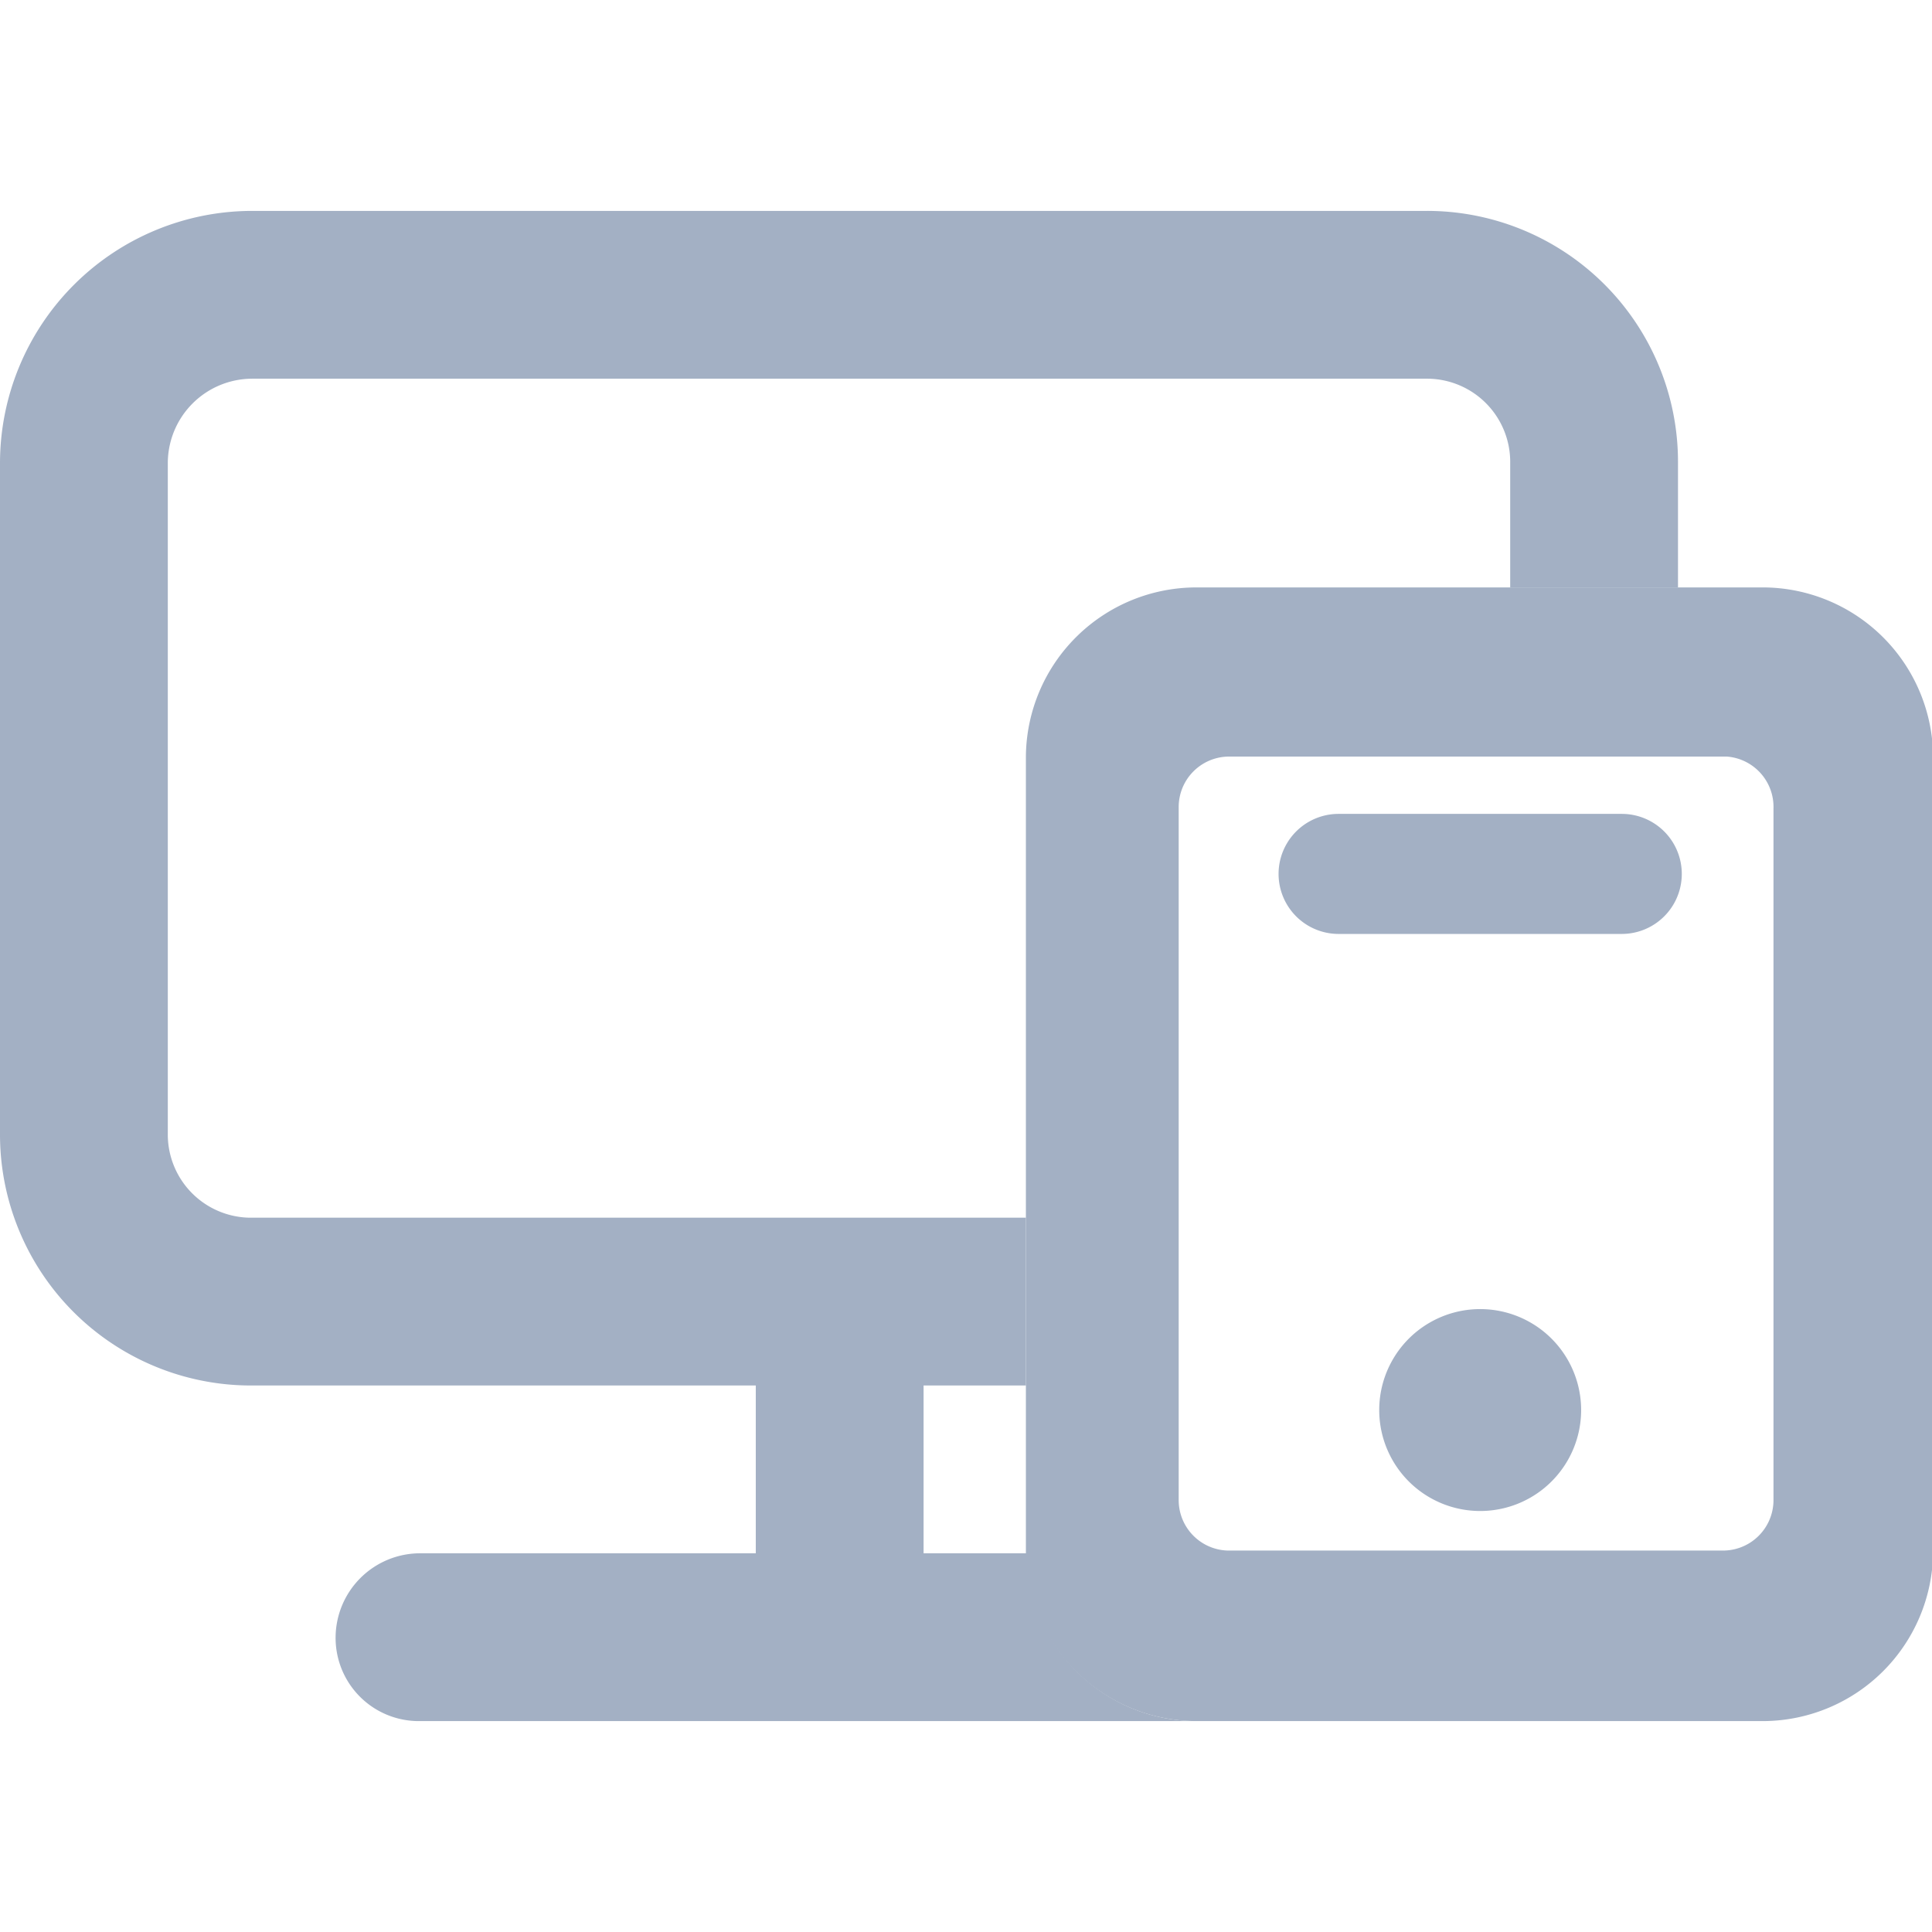 <svg t="1717585431533" class="icon" viewBox="0 0 1310 1024" version="1.1" xmlns="http://www.w3.org/2000/svg" p-id="1959" width="20" height="20"><path d="M696.537 910.216h-70.301V796.439h69.376V682.662H171.128a56.426 56.426 0 0 1-57.351-56.426V171.128a57.351 57.351 0 0 1 57.351-57.351h796.439a56.426 56.426 0 0 1 56.426 57.351v84.176h113.777v-84.176A170.203 170.203 0 0 0 967.567 0H171.128A171.128 171.128 0 0 0 0 171.128v455.108a170.203 170.203 0 0 0 171.128 170.203h341.331v113.777H284.905a57.351 57.351 0 0 0-57.351 57.351 56.426 56.426 0 0 0 57.351 56.426h526.334a114.702 114.702 0 0 1-114.702-113.777z" fill="#a3b0c4" p-id="1960"></path><path d="M1310.748 370.006v539.284a115.627 115.627 0 0 1-114.702 114.702H811.239a115.627 115.627 0 0 1-115.627-114.702V370.006a115.627 115.627 0 0 1 115.627-114.702h384.807A115.627 115.627 0 0 1 1310.748 370.006zM1202.521 405.157a34.226 34.226 0 0 0-31.451-35.151H832.514a34.226 34.226 0 0 0-33.301 34.226v469.908a34.226 34.226 0 0 0 33.301 34.226h335.781a34.226 34.226 0 0 0 34.226-34.226z" fill="#a3b0c4" p-id="1961"></path><path d="M935.191 813.089a68.451 68.451 0 1 0 136.902 0 68.451 68.451 0 1 0-136.902 0zM1099.844 408.857H907.441a40.701 40.701 0 0 0 0 81.401h192.403a40.701 40.701 0 0 0 0-81.401z" fill="#a3b0c4" p-id="1962"></path></svg>
